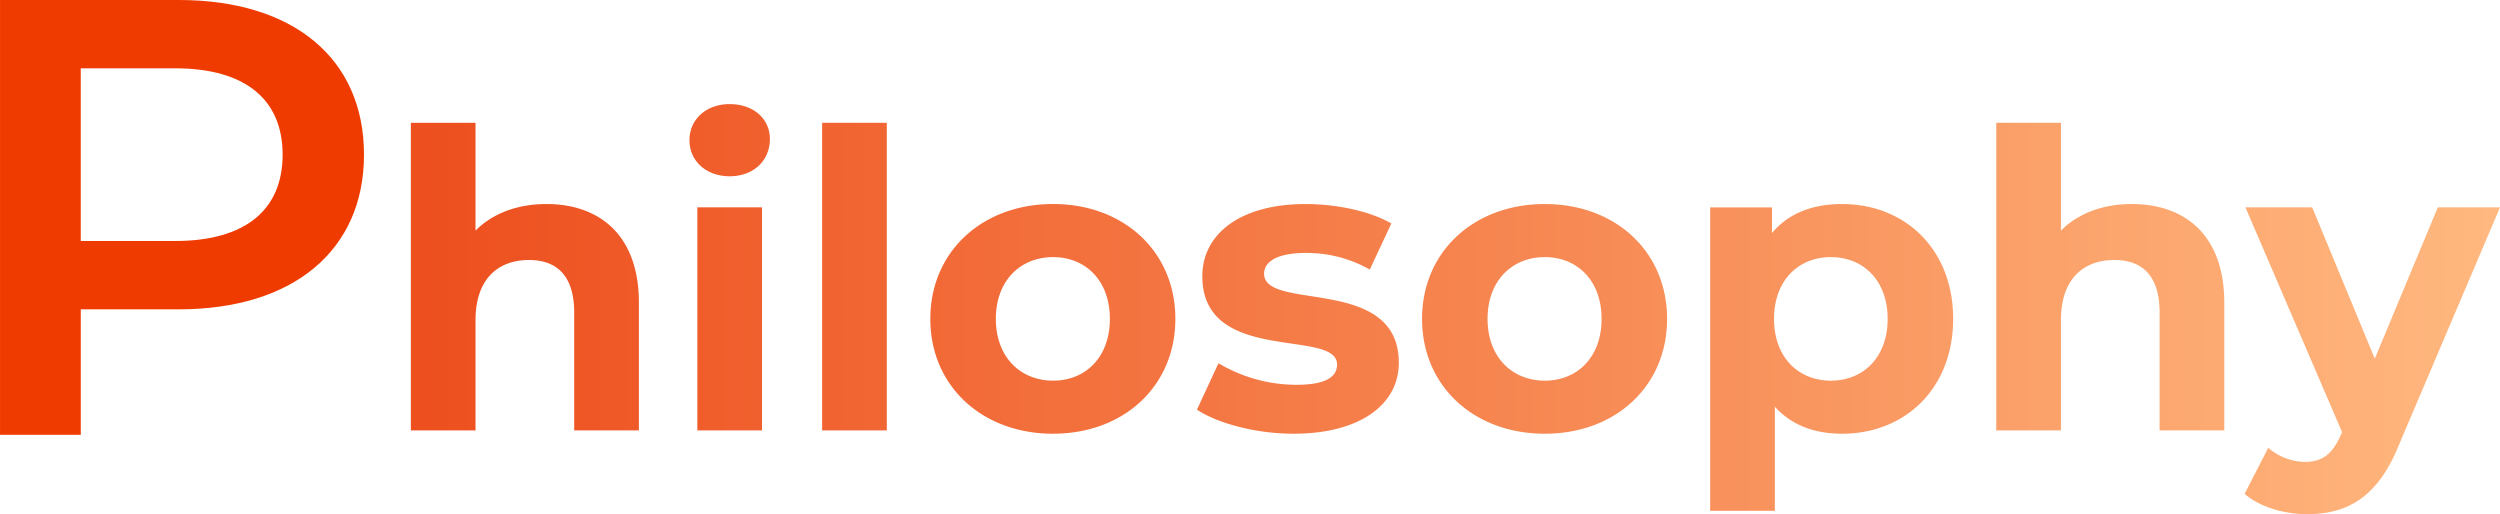 <svg xmlns="http://www.w3.org/2000/svg" width="535.298" height="110.09"><defs><linearGradient id="a" x2="1" y1=".5" y2=".5" gradientUnits="objectBoundingBox"><stop offset="0" stop-color="#ed4e1d"/><stop offset="1" stop-color="#ffb980"/></linearGradient></defs><g data-name="グループ 5506"><path fill="url(#a)" d="M130.8-41.566c-6.125 0-11.452 1.953-15.18 5.681v-23.08h-13.848V6.9h13.849v-23.609c0-8.788 4.794-12.872 11.452-12.872 6.125 0 9.676 3.551 9.676 11.274V6.9H150.6v-27.338c0-14.562-8.525-21.128-19.8-21.128m39.238-5.948c5.149 0 8.611-3.373 8.611-7.99 0-4.261-3.462-7.457-8.611-7.457s-8.611 3.373-8.611 7.723 3.462 7.724 8.611 7.724M163.114 6.9h13.849v-47.76h-13.849Zm26.721 0h13.849v-65.865h-13.849Zm49.446.71c15.18 0 26.188-10.209 26.188-24.59s-11.008-24.59-26.188-24.59S213-31.357 213-16.976s11.1 24.59 26.281 24.59Zm0-11.363c-6.924 0-12.251-4.971-12.251-13.227s5.327-13.22 12.251-13.22 12.162 4.971 12.162 13.227-5.238 13.224-12.162 13.224Zm51.488 11.367c14.292 0 22.548-6.3 22.548-15.18 0-18.82-28.851-10.919-28.851-19.086 0-2.486 2.663-4.439 8.877-4.439A27.4 27.4 0 0 1 307.1-27.54l4.616-9.854c-4.527-2.663-11.807-4.172-18.376-4.172-13.937 0-22.1 6.392-22.1 15.446 0 19.086 28.851 11.1 28.851 18.909 0 2.663-2.4 4.35-8.788 4.35a32.7 32.7 0 0 1-16.6-4.616l-4.616 9.943c4.437 2.929 12.604 5.148 20.682 5.148m53.8 0c15.18 0 26.188-10.209 26.188-24.59s-11.008-24.59-26.188-24.59-26.277 10.209-26.277 24.59 11.094 24.59 26.274 24.59Zm0-11.363c-6.924 0-12.251-4.971-12.251-13.227S337.642-30.2 344.566-30.2s12.162 4.971 12.162 13.227-5.238 13.224-12.162 13.224Zm63.65-37.817c-6.392 0-11.54 2.042-15 6.214v-5.5h-13.233v64.978h13.849V1.844c3.551 3.906 8.433 5.77 14.381 5.77 13.4 0 23.791-9.587 23.791-24.59s-10.386-24.59-23.791-24.59Zm-2.4 37.817c-6.924 0-12.162-4.971-12.162-13.227S398.895-30.2 405.819-30.2s12.162 4.971 12.162 13.227-5.238 13.224-12.162 13.224m64.449-37.817c-6.125 0-11.452 1.953-15.18 5.681v-23.08h-13.849V6.9h13.849v-23.609c0-8.788 4.794-12.872 11.452-12.872 6.125 0 9.676 3.551 9.676 11.274V6.9h13.849v-27.338c-.001-14.562-8.523-21.128-19.797-21.128m65.514.71-13.493 32.4-13.4-32.4h-14.297l20.684 48.115-.176.441c-1.864 4.261-3.995 5.948-7.812 5.948a12.28 12.28 0 0 1-7.812-3.018l-5.06 9.854c3.107 2.752 8.433 4.35 13.316 4.35 8.611 0 15.18-3.462 19.8-15l21.568-50.69Z" data-name="パス 8495" transform="translate(-13.801 85.254)"/><path fill="#ef3b00" d="M38.304 0H.004v93.1h17.29V66.234h21.01c24.473 0 39.634-12.634 39.634-33.117C77.938 12.5 62.777 0 38.304 0m-.8 51.6H17.29V14.63h20.216c15.162 0 23.009 6.783 23.009 18.487S52.668 51.6 37.506 51.6Z" data-name="パス 21298"/></g></svg>